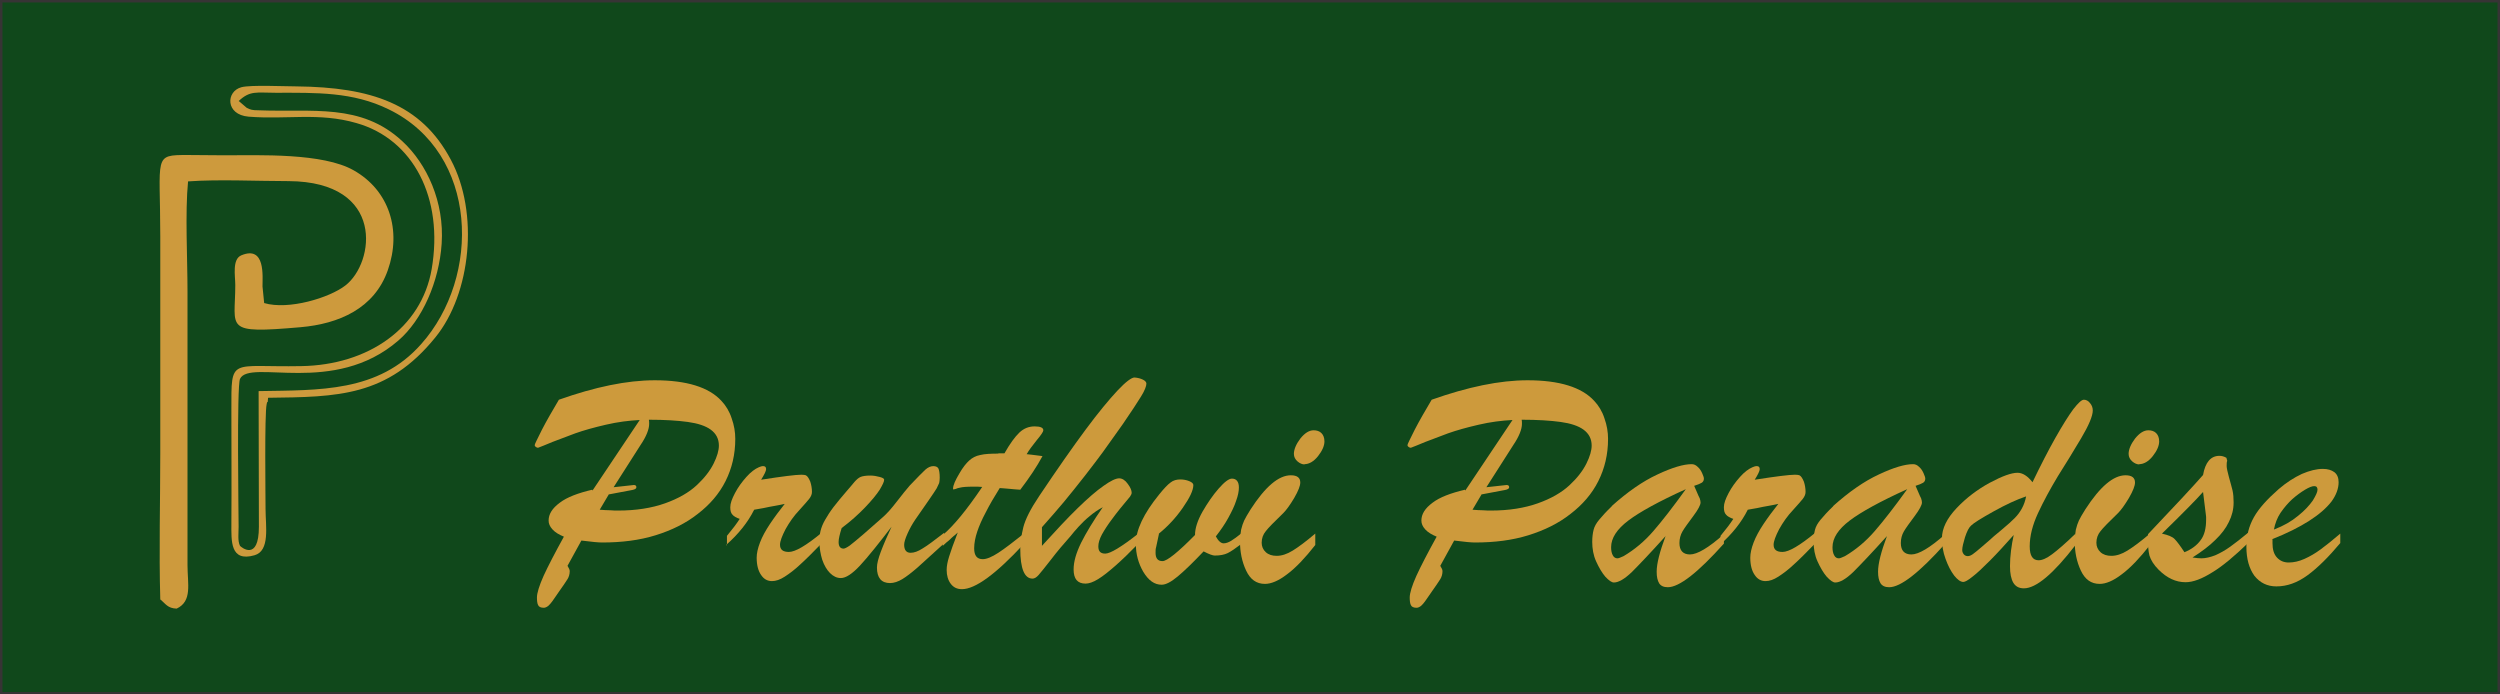 <?xml version="1.0" encoding="UTF-8"?> <svg xmlns="http://www.w3.org/2000/svg" xmlns:xlink="http://www.w3.org/1999/xlink" xml:space="preserve" width="90mm" height="25mm" version="1.0" style="shape-rendering:geometricPrecision; text-rendering:geometricPrecision; image-rendering:optimizeQuality; fill-rule:evenodd; clip-rule:evenodd" viewBox="0 0 9000 2500"> <defs> <style type="text/css"> .str0 {stroke:#373435;stroke-width:17.64} .fil0 {fill:#10481B} .fil1 {fill:#CD9A3D} .fil2 {fill:#CD9A3C;fill-rule:nonzero} </style> </defs> <g id="Layer_x0020_1">  <rect class="fil0 str0" width="9000" height="2500"></rect> <g id="_1529705887024"> <g> <path class="fil1" d="M965 1432c251,-3 429,-4 602,-217 129,-158 158,-449 56,-640 -107,-202 -288,-261 -555,-264 -43,0 -165,-6 -199,3 -56,15 -58,99 26,106 138,11 253,-16 388,23 205,58 315,270 271,526 -37,213 -229,345 -469,349 -259,5 -252,-36 -252,158 0,136 1,273 0,409 0,62 -5,139 83,114 57,-16 40,-105 40,-166 0,-40 -4,-343 4,-378 4,-21 3,9 5,-22zm-105 -1068l28 24c13,7 21,9 41,9 195,8 370,-27 519,111 89,82 152,219 142,369 -9,137 -70,275 -156,349 -232,201 -535,64 -570,138 -12,25 -5,496 -5,532 0,23 -4,52 5,69 3,4 68,59 68,-69l-1 -488c218,-4 431,5 585,-169 216,-242 208,-687 -116,-845 -130,-64 -261,-60 -408,-60 -68,0 -92,-9 -133,30z"></path> <path class="fil1" d="M577 2158c19,15 26,32 59,33 57,-27 39,-88 39,-157l0 -985c0,-119 -9,-283 2,-396 111,-8 249,-1 362,-1 350,2 310,295 204,376 -57,44 -204,89 -292,63l-6 -60c0,-36 11,-148 -76,-112 -34,14 -22,74 -22,107 0,158 -44,176 234,152 140,-12 267,-68 315,-205 51,-144 5,-288 -123,-360 -111,-63 -337,-54 -470,-54 -42,0 -84,-1 -127,-1 -126,0 -99,1 -99,295l0 777c0,173 -5,355 0,527z"></path> </g> <path class="fil2" d="M2133 1766l170 -254c-39,2 -79,7 -122,17 -43,10 -79,20 -110,31 -30,11 -58,22 -82,31 -24,10 -41,17 -52,21 -3,0 -5,-1 -8,-3 -3,-2 -4,-4 -4,-7 0,-3 9,-21 26,-55 17,-33 38,-69 61,-108 130,-46 245,-70 345,-70 115,0 195,25 240,74 16,17 29,38 37,63 9,25 13,50 13,74 0,56 -12,106 -35,152 -23,46 -57,85 -100,118 -43,34 -94,59 -152,77 -58,18 -122,26 -192,26 -12,0 -37,-2 -75,-7l-50 91c5,8 8,14 8,19 0,11 -3,21 -8,29 -7,11 -17,26 -30,44 -12,18 -21,30 -25,36 -4,6 -9,11 -14,16 -5,4 -11,7 -16,7 -11,0 -18,-3 -21,-10 -3,-6 -4,-16 -4,-27 0,-16 8,-42 24,-78 16,-35 41,-83 73,-141 -17,-7 -31,-15 -41,-26 -10,-11 -14,-21 -14,-32 0,-23 13,-44 40,-64 26,-20 66,-35 117,-47zm58 15l-32 54c14,1 27,2 38,2 11,1 20,1 28,1 65,0 121,-9 169,-26 48,-17 86,-39 114,-65 28,-26 48,-52 61,-78 13,-26 19,-48 19,-65 0,-24 -10,-43 -29,-57 -19,-14 -47,-23 -83,-28 -36,-5 -83,-8 -140,-8 1,4 1,9 1,15 0,19 -10,45 -31,76l-97 152 73 -8c6,0 9,3 9,8 0,5 -5,8 -15,10l-85 16z"></path> <path id="1" class="fil2" d="M2617 1965l0 -36c20,-24 35,-44 46,-61 -12,-4 -21,-9 -26,-15 -6,-6 -8,-15 -8,-27 0,-14 6,-30 17,-51 11,-21 25,-40 41,-58 16,-18 31,-29 45,-35 5,-2 10,-4 15,-4 7,0 11,3 11,11 0,6 -6,19 -18,38 77,-12 125,-18 145,-18 8,0 13,1 16,2 6,3 11,11 16,23 4,12 6,25 6,37 0,8 -3,16 -10,25 -7,9 -19,22 -35,40 -20,21 -36,44 -50,69 -13,25 -20,44 -20,56 0,18 11,26 32,26 23,0 62,-23 118,-69l0 38c-31,32 -57,58 -77,76 -20,19 -39,33 -56,44 -17,11 -32,16 -46,16 -16,0 -29,-7 -39,-22 -10,-14 -16,-35 -16,-62 0,-16 4,-34 12,-55 8,-21 20,-43 36,-67 16,-24 34,-48 53,-72 -10,2 -22,5 -35,7 -13,2 -27,5 -41,8 -14,2 -26,5 -34,6 -23,46 -57,88 -100,126z"></path> <path id="2" class="fil2" d="M3219 1884c-54,71 -95,122 -123,152 -28,30 -51,45 -69,45 -14,0 -27,-6 -39,-18 -12,-12 -21,-28 -28,-48 -6,-20 -10,-41 -10,-64 0,-15 1,-28 4,-40 3,-12 8,-25 16,-39 8,-14 18,-30 31,-47 13,-17 29,-36 47,-57 11,-13 21,-24 28,-33 8,-9 15,-15 22,-18 7,-3 19,-5 35,-5 12,0 23,2 34,5 11,3 16,6 16,10 0,7 -6,19 -16,36 -11,17 -29,39 -53,64 -24,25 -52,50 -84,74 -7,22 -11,39 -11,50 0,16 6,24 18,24 4,0 12,-4 22,-11 10,-8 28,-22 53,-44 25,-22 47,-41 66,-58 15,-13 31,-31 51,-57 19,-25 35,-44 46,-57 28,-29 46,-48 56,-57 10,-9 20,-13 29,-13 9,0 15,3 18,8 3,6 5,17 5,34 0,8 -1,14 -2,19 -2,5 -5,11 -9,19 -5,8 -14,22 -28,42 -14,20 -31,45 -50,72 -10,15 -19,31 -27,49 -8,18 -12,31 -12,40 0,19 8,29 23,29 13,0 27,-5 44,-16 17,-10 42,-29 77,-56l0 38c-44,40 -76,69 -97,88 -21,18 -39,32 -54,41 -15,9 -30,14 -44,14 -31,0 -47,-19 -47,-56 0,-14 5,-33 14,-57 9,-24 24,-59 45,-104z"></path> <path id="3" class="fil2" d="M3592 1632l24 0c20,-35 38,-60 54,-75 16,-15 34,-22 55,-22 21,0 31,5 31,14 0,5 -8,17 -24,36 -16,20 -28,36 -36,50 13,1 24,3 34,4 10,1 18,2 23,3 -21,39 -48,79 -80,121 -10,-1 -19,-1 -26,-2 -7,-1 -14,-1 -22,-2 -7,-1 -16,-1 -26,-2 -20,32 -37,61 -50,87 -14,26 -24,49 -31,70 -7,21 -11,41 -11,60 0,26 10,39 31,39 14,0 33,-8 56,-23 23,-15 53,-38 92,-69l0 37c-101,109 -175,163 -223,163 -17,0 -30,-6 -40,-19 -10,-13 -15,-30 -15,-50 0,-14 3,-30 9,-49 6,-19 16,-48 31,-86 -5,5 -10,9 -15,13 -5,4 -9,8 -13,12 -4,4 -8,7 -13,11 -4,4 -9,8 -13,12l0 -39c39,-33 86,-90 142,-173 -6,0 -11,-1 -16,-1 -5,0 -10,0 -17,0 -22,0 -38,1 -49,4 -5,1 -9,2 -13,4 -4,1 -7,2 -8,2 -2,0 -2,-1 -2,-3 0,-12 8,-30 23,-55 12,-21 24,-36 35,-46 11,-10 24,-17 40,-20 16,-4 38,-5 67,-5z"></path> <path id="4" class="fil2" d="M4099 1921l0 35c-32,33 -60,60 -84,81 -24,21 -44,37 -62,48 -18,11 -33,16 -45,16 -29,0 -43,-17 -43,-51 0,-28 9,-59 27,-96 18,-36 44,-79 78,-128 -17,9 -33,20 -47,32 -15,12 -28,25 -40,38 -12,13 -21,24 -29,34 -24,27 -48,55 -70,84 -22,28 -37,47 -45,56 -8,9 -15,13 -22,13 -29,0 -44,-36 -44,-107 0,-23 4,-49 11,-78 7,-28 26,-66 57,-112 65,-97 121,-177 167,-239 46,-62 85,-109 115,-141 30,-32 51,-47 61,-47 13,1 23,4 31,8 8,4 12,9 12,14 0,9 -6,25 -19,46 -13,21 -35,55 -66,100 -34,48 -58,81 -72,101 -14,19 -35,47 -63,83 -28,36 -54,68 -77,96 -23,28 -50,58 -79,91l0 67c50,-55 93,-101 129,-136 36,-35 67,-62 93,-80 25,-18 44,-27 56,-27 11,0 22,7 31,20 10,13 14,24 14,32 0,4 -2,8 -6,14 -27,32 -48,58 -64,80 -16,21 -28,40 -37,56 -9,17 -13,31 -13,43 0,18 8,26 25,26 18,0 58,-24 119,-72z"></path> <path id="5" class="fil2" d="M4172 1923l-10 47c-2,6 -2,13 -2,20 0,20 8,30 25,30 16,0 55,-31 117,-94 0,-24 9,-52 27,-84 18,-31 37,-59 58,-83 21,-24 37,-36 48,-36 16,0 25,11 25,32 0,13 -3,29 -10,48 -6,19 -16,39 -28,61 -12,22 -27,44 -45,67 9,17 19,25 28,25 8,0 17,-3 27,-9 10,-6 22,-15 37,-27l0 38c-21,16 -37,27 -49,33 -12,6 -28,9 -47,9 -7,0 -21,-5 -40,-15 -38,40 -69,70 -93,90 -24,20 -43,30 -58,30 -26,0 -47,-15 -66,-46 -18,-31 -27,-64 -27,-101 0,-50 28,-109 84,-178 17,-21 30,-35 41,-43 10,-8 22,-11 35,-11 11,0 22,2 32,6 10,4 15,9 15,14 0,19 -13,46 -38,82 -25,36 -54,67 -86,93z"></path> <path id="6" class="fil2" d="M4697 1672c-9,0 -18,-4 -26,-11 -8,-7 -13,-16 -13,-27 0,-16 8,-35 23,-55 16,-20 32,-30 48,-30 11,0 21,3 28,10 7,7 11,17 11,30 0,16 -8,34 -23,53 -15,19 -32,29 -49,29zm38 249l0 41c-36,46 -70,82 -101,105 -31,24 -58,35 -80,35 -31,0 -53,-16 -68,-48 -15,-32 -22,-67 -22,-105 0,-14 2,-28 4,-42 3,-13 7,-24 11,-33 4,-9 12,-22 23,-40 53,-82 101,-123 145,-123 23,0 34,9 34,26 0,12 -7,30 -22,56 -15,25 -28,43 -39,54 -32,31 -54,53 -63,65 -10,12 -15,26 -15,42 0,13 5,25 15,34 10,9 23,13 39,13 18,0 37,-6 58,-19 21,-13 48,-33 82,-62z"></path> <path id="7" class="fil2" d="M5275 1766l170 -254c-39,2 -79,7 -122,17 -43,10 -79,20 -110,31 -30,11 -58,22 -82,31 -24,10 -41,17 -52,21 -3,0 -5,-1 -8,-3 -3,-2 -4,-4 -4,-7 0,-3 9,-21 26,-55 17,-33 38,-69 61,-108 130,-46 245,-70 345,-70 115,0 195,25 240,74 16,17 29,38 37,63 9,25 13,50 13,74 0,56 -12,106 -35,152 -23,46 -57,85 -100,118 -43,34 -94,59 -152,77 -58,18 -122,26 -192,26 -12,0 -37,-2 -75,-7l-50 91c5,8 8,14 8,19 0,11 -3,21 -8,29 -7,11 -17,26 -30,44 -12,18 -21,30 -25,36 -4,6 -9,11 -14,16 -5,4 -11,7 -16,7 -11,0 -18,-3 -21,-10 -3,-6 -4,-16 -4,-27 0,-16 8,-42 24,-78 16,-35 41,-83 73,-141 -17,-7 -31,-15 -41,-26 -10,-11 -14,-21 -14,-32 0,-23 13,-44 40,-64 26,-20 66,-35 117,-47zm58 15l-32 54c14,1 27,2 38,2 11,1 20,1 28,1 65,0 121,-9 169,-26 48,-17 86,-39 114,-65 28,-26 48,-52 61,-78 13,-26 19,-48 19,-65 0,-24 -10,-43 -29,-57 -19,-14 -47,-23 -83,-28 -36,-5 -83,-8 -140,-8 1,4 1,9 1,15 0,19 -10,45 -31,76l-97 152 73 -8c6,0 9,3 9,8 0,5 -5,8 -15,10l-85 16z"></path> <path id="8" class="fil2" d="M5802 1822c57,-51 111,-89 165,-114 53,-25 94,-37 123,-37 8,0 15,3 22,10 7,6 12,14 16,23 4,9 6,15 6,19 0,7 -3,12 -8,15 -5,3 -14,7 -27,11 3,6 6,14 10,23 4,9 7,17 10,22 2,6 3,11 3,15 0,9 -9,26 -27,50 -18,24 -31,42 -38,54 -7,12 -11,26 -11,42 0,27 13,41 38,41 26,0 67,-24 122,-73l0 34c-94,105 -161,157 -202,157 -15,0 -25,-5 -31,-14 -6,-10 -9,-23 -9,-42 0,-29 11,-72 32,-128 -54,60 -95,103 -121,129 -26,25 -48,38 -65,38 -8,0 -18,-7 -31,-21 -12,-14 -23,-33 -33,-55 -10,-22 -14,-46 -14,-70 0,-18 2,-32 5,-44 3,-12 10,-24 20,-36 10,-12 25,-29 46,-49zm267 -61c-97,44 -166,82 -207,113 -41,31 -62,63 -62,96 0,12 2,22 6,29 4,8 10,11 17,11 4,0 11,-3 22,-8 39,-23 75,-53 107,-90 32,-37 71,-87 117,-151z"></path> <path id="9" class="fil2" d="M6194 1965l0 -36c20,-24 35,-44 46,-61 -12,-4 -21,-9 -26,-15 -6,-6 -8,-15 -8,-27 0,-14 6,-30 17,-51 11,-21 25,-40 41,-58 16,-18 31,-29 45,-35 5,-2 10,-4 15,-4 7,0 11,3 11,11 0,6 -6,19 -18,38 77,-12 125,-18 145,-18 8,0 13,1 16,2 6,3 11,11 16,23 4,12 6,25 6,37 0,8 -3,16 -10,25 -7,9 -19,22 -35,40 -20,21 -36,44 -50,69 -13,25 -20,44 -20,56 0,18 11,26 32,26 23,0 62,-23 118,-69l0 38c-31,32 -57,58 -77,76 -20,19 -39,33 -56,44 -17,11 -32,16 -46,16 -16,0 -29,-7 -39,-22 -10,-14 -16,-35 -16,-62 0,-16 4,-34 12,-55 8,-21 20,-43 36,-67 16,-24 34,-48 53,-72 -10,2 -22,5 -35,7 -13,2 -27,5 -41,8 -14,2 -26,5 -34,6 -23,46 -57,88 -100,126z"></path> <path id="10" class="fil2" d="M6599 1822c57,-51 111,-89 165,-114 53,-25 94,-37 123,-37 8,0 15,3 22,10 7,6 12,14 16,23 4,9 6,15 6,19 0,7 -3,12 -8,15 -5,3 -14,7 -27,11 3,6 6,14 10,23 4,9 7,17 10,22 2,6 3,11 3,15 0,9 -9,26 -27,50 -18,24 -31,42 -38,54 -7,12 -11,26 -11,42 0,27 13,41 38,41 26,0 67,-24 122,-73l0 34c-94,105 -161,157 -202,157 -15,0 -25,-5 -31,-14 -6,-10 -9,-23 -9,-42 0,-29 11,-72 32,-128 -54,60 -95,103 -121,129 -26,25 -48,38 -65,38 -8,0 -18,-7 -31,-21 -12,-14 -23,-33 -33,-55 -10,-22 -14,-46 -14,-70 0,-18 2,-32 5,-44 3,-12 10,-24 20,-36 10,-12 25,-29 46,-49zm267 -61c-97,44 -166,82 -207,113 -41,31 -62,63 -62,96 0,12 2,22 6,29 4,8 10,11 17,11 4,0 11,-3 22,-8 39,-23 75,-53 107,-90 32,-37 71,-87 117,-151z"></path> <path id="11" class="fil2" d="M7252 1923c-33,37 -62,69 -88,95 -26,26 -47,46 -63,58 -16,13 -27,19 -33,19 -10,0 -21,-8 -33,-23 -12,-16 -22,-35 -31,-60 -9,-24 -13,-49 -13,-74 0,-36 18,-72 53,-109 35,-37 75,-67 119,-91 45,-24 78,-36 100,-36 18,0 36,11 54,34 29,-60 56,-113 82,-159 26,-46 48,-81 65,-104 18,-23 30,-34 38,-34 8,0 16,4 22,12 7,8 10,17 10,27 0,19 -14,53 -42,100 -28,47 -56,93 -84,137 -27,45 -51,89 -71,132 -20,43 -30,83 -30,120 0,34 11,50 32,50 13,0 29,-7 49,-22 20,-15 48,-39 84,-74l0 41c-80,104 -142,156 -186,156 -18,0 -30,-7 -38,-20 -8,-14 -12,-33 -12,-60 0,-36 5,-74 14,-115zm42 -136c-33,11 -72,29 -117,54 -45,25 -72,42 -81,51 -8,7 -15,21 -22,42 -6,20 -10,36 -10,46 0,6 2,11 6,16 4,4 8,6 14,6 5,0 11,-2 18,-7 7,-5 17,-13 32,-26 15,-13 24,-21 29,-25 6,-6 20,-18 42,-36 22,-18 38,-33 48,-43 10,-10 19,-22 26,-35 7,-13 12,-27 15,-43z"></path> <path id="12" class="fil2" d="M7702 1672c-9,0 -18,-4 -26,-11 -8,-7 -13,-16 -13,-27 0,-16 8,-35 23,-55 16,-20 32,-30 48,-30 11,0 21,3 28,10 7,7 11,17 11,30 0,16 -8,34 -23,53 -15,19 -32,29 -49,29zm38 249l0 41c-36,46 -70,82 -101,105 -31,24 -58,35 -80,35 -31,0 -53,-16 -68,-48 -15,-32 -22,-67 -22,-105 0,-14 2,-28 4,-42 3,-13 7,-24 11,-33 4,-9 12,-22 23,-40 53,-82 101,-123 145,-123 23,0 34,9 34,26 0,12 -7,30 -22,56 -15,25 -28,43 -39,54 -32,31 -54,53 -63,65 -10,12 -15,26 -15,42 0,13 5,25 15,34 10,9 23,13 39,13 18,0 37,-6 58,-19 21,-13 48,-33 82,-62z"></path> <path id="13" class="fil2" d="M7733 1937l0 -14c96,-101 162,-172 198,-213 8,-46 28,-69 59,-69 8,0 16,2 25,7l3 11c-2,4 -2,11 -2,19 0,7 3,20 8,39 5,19 10,35 13,48 3,13 4,28 4,44 0,25 -6,48 -17,70 -11,23 -27,44 -49,65 -21,21 -49,42 -82,63 13,2 24,3 32,3 15,0 32,-4 50,-11 18,-8 36,-18 54,-31 18,-13 40,-30 64,-50l0 37c-48,46 -90,82 -128,105 -38,24 -70,36 -97,36 -35,0 -67,-15 -97,-45 -18,-18 -28,-35 -33,-51 -4,-16 -6,-39 -6,-66zm208 -85l-10 -81c-23,26 -72,76 -148,150 22,5 38,11 46,20 8,8 20,24 35,47 25,-10 45,-25 58,-43 14,-18 20,-43 20,-74 0,-4 0,-7 0,-10 0,-3 -1,-6 -1,-9z"></path> <path id="14" class="fil2" d="M8181 1942l0 14c0,22 5,39 16,51 11,12 25,18 42,18 18,0 37,-4 57,-13 20,-9 39,-20 58,-34 19,-14 43,-33 71,-57l0 34c-42,50 -81,89 -118,116 -37,27 -74,40 -112,40 -33,0 -59,-13 -79,-38 -19,-26 -29,-61 -29,-105 0,-39 9,-74 27,-106 18,-32 48,-65 89,-101 28,-24 56,-42 84,-55 28,-12 53,-18 75,-18 18,0 31,4 42,12 10,8 15,20 15,36 0,23 -9,47 -26,70 -18,23 -44,46 -80,69 -36,23 -80,45 -133,66zm6 -36c34,-13 62,-29 86,-49 24,-19 41,-38 53,-55 11,-18 17,-31 17,-39 0,-9 -4,-13 -12,-13 -7,0 -18,4 -33,13 -15,9 -30,20 -46,34 -15,14 -29,30 -42,49 -12,18 -20,39 -24,61z"></path> </g> </g> </svg> 